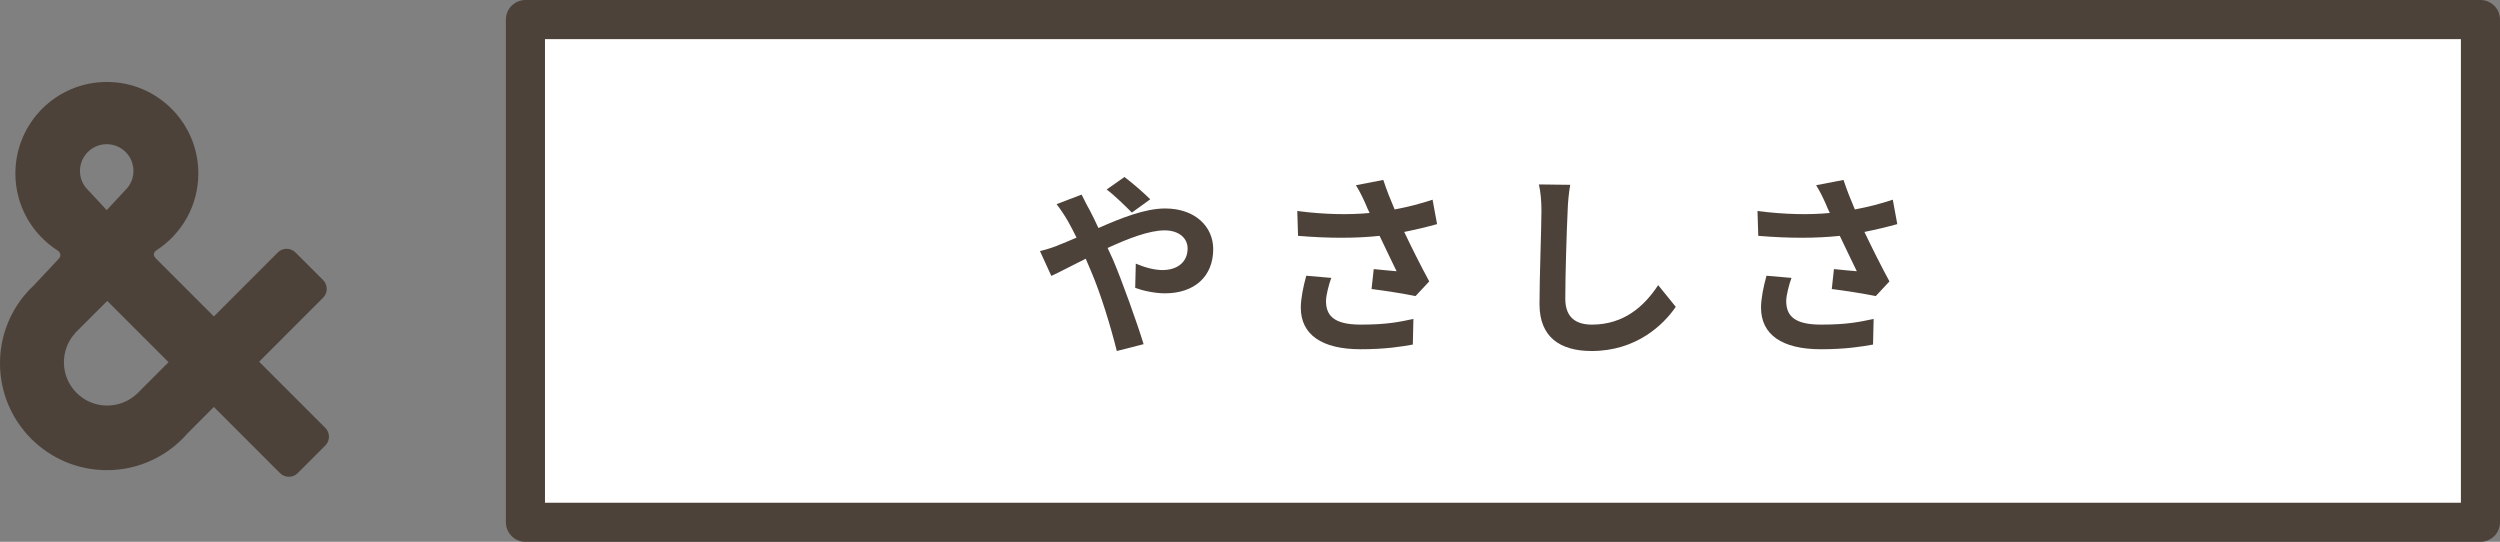 <?xml version="1.0" encoding="utf-8"?>
<!-- Generator: Adobe Illustrator 25.4.1, SVG Export Plug-In . SVG Version: 6.00 Build 0)  -->
<svg version="1.1" id="レイヤー_1" xmlns="http://www.w3.org/2000/svg" xmlns:xlink="http://www.w3.org/1999/xlink" x="0px"
	 y="0px" viewBox="0 0 447.566 97" style="enable-background:new 0 0 447.566 97;" xml:space="preserve">
<rect x="0" y="0" width="447.566" height="97" fill="#808080" stroke="none"/>
<style type="text/css">
	.st0{fill:#4D423A;}
	.st1{fill:#FFFFFF;stroke:#4D423A;stroke-width:7;stroke-linecap:round;stroke-linejoin:round;stroke-miterlimit:10;}
</style>
<g>
	<g>
		<path class="st0" d="M58.243,76.6L46.395,64.752l11.45-11.455c0.868-0.868,0.868-2.288,0-3.157l-4.948-4.947
			c-0.868-0.868-2.289-0.868-3.157,0L38.29,56.647L27.912,46.27c-0.765-0.765-0.13-1.3,0.063-1.436
			c0.008-0.005,0.015-0.01,0.022-0.015c0.018-0.011,0.029-0.019,0.029-0.019l-0.001-0.001c4.504-2.918,7.485-7.984,7.485-13.75
			c0-9.045-7.333-16.378-16.378-16.378c-9.046,0-16.378,7.333-16.378,16.378c0,5.787,3.004,10.87,7.535,13.783l-0.001,0.003
			c0,0,1.052,0.615,0.169,1.557h-0.001l-4.355,4.642C5.461,51.63,4.859,52.27,4.304,52.95L4.29,52.965l0.001,0.001
			C1.609,56.259,0,60.46,0,65.038c0,10.567,8.566,19.133,19.133,19.133c5.775,0,10.95-2.562,14.458-6.609l4.701-4.703l11.846,11.846
			c0.869,0.869,2.289,0.869,3.158,0l4.947-4.947C59.111,78.889,59.111,77.468,58.243,76.6z M19.105,25.814
			c2.644,0,4.786,2.144,4.786,4.788c0,1.133-0.396,2.173-1.054,2.993l0.001,0.002l-0.015,0.015
			c-0.129,0.159-0.269,0.307-0.417,0.449l-3.302,3.557l-3.303-3.557c-0.148-0.142-0.288-0.29-0.417-0.449l-0.014-0.015l0.001-0.002
			c-0.658-0.82-1.055-1.86-1.055-2.993C14.318,27.958,16.462,25.814,19.105,25.814z M24.832,70.179
			c-0.048,0.051-0.091,0.106-0.141,0.156c-0.052,0.052-0.108,0.096-0.161,0.146l-0.085,0.085l-0.004-0.004
			c-3.046,2.795-7.777,2.726-10.729-0.226c-2.951-2.951-3.021-7.683-0.226-10.729l-0.012-0.013l0.235-0.234
			c0.001-0.001,0.001-0.002,0.002-0.003c0.001-0.001,0.002-0.001,0.003-0.002l5.486-5.479l5.408,5.408
			c0.027,0.026,0.056,0.047,0.082,0.073c0.025,0.026,0.047,0.055,0.072,0.081l5.409,5.408L24.832,70.179z"/>
	</g>
	<g>
		<rect x="94.066" y="3.5" class="st1" width="350" height="90"/>
		<g>
			<g>
				<path class="st0" d="M193.64,34.837c0.315,0.631,1.015,2.066,1.4,2.695c0.525,1.016,1.085,2.136,1.61,3.291
					c4.201-1.855,8.401-3.5,11.937-3.5c5.39,0,8.611,3.255,8.611,7.28c0,4.866-3.326,7.911-8.646,7.911
					c-1.855,0-4.025-0.49-5.321-0.98l0.105-4.34c1.541,0.664,3.291,1.154,4.761,1.154c2.66,0,4.516-1.4,4.516-3.885
					c0-1.785-1.505-3.221-4.13-3.221c-2.695,0-6.476,1.436-10.187,3.15l0.98,2.135c1.61,3.781,4.271,11.201,5.46,15.087
					l-4.795,1.226c-1.085-4.341-2.871-10.256-4.656-14.387l-0.91-2.135c-2.485,1.225-4.69,2.414-6.161,3.08l-2.03-4.445
					c1.33-0.315,2.87-0.841,3.43-1.121c1.015-0.385,2.065-0.84,3.115-1.295c-0.525-1.05-1.015-2.029-1.54-2.939
					c-0.49-0.875-1.33-2.136-2.03-3.046L193.64,34.837z M202.637,38.057c-1.225-1.225-3.15-3.115-4.516-4.131l3.186-2.24
					c1.26,0.945,3.395,2.766,4.62,3.991L202.637,38.057z"/>
				<path class="st0" d="M257.273,40.123c-1.75,0.49-3.781,0.979-5.881,1.4c1.33,2.8,2.976,6.091,4.48,8.856l-2.45,2.625
					c-1.89-0.385-5.321-0.945-7.876-1.261l0.385-3.57c1.155,0.104,3.045,0.315,4.095,0.386c-0.84-1.751-2.03-4.166-3.045-6.336
					c-4.235,0.455-9.101,0.455-14.596,0l-0.14-4.445c4.971,0.629,9.276,0.699,12.951,0.35c-0.28-0.561-0.525-1.12-0.735-1.645
					c-0.63-1.4-0.98-2.102-1.715-3.326l4.901-0.945c0.595,1.82,1.26,3.466,2.03,5.285c2.416-0.454,4.585-1.014,6.791-1.75
					L257.273,40.123z M238.336,49.749c-0.42,1.12-0.945,3.115-0.945,4.131c0,2.52,1.295,4.234,6.196,4.234
					c4.831,0,6.896-0.489,9.451-1.014l-0.105,4.585c-1.925,0.35-4.831,0.84-9.346,0.84c-6.966,0-10.711-2.626-10.711-7.456
					c0-1.54,0.42-3.71,0.98-5.705L238.336,49.749z"/>
				<path class="st0" d="M281.106,33.087c-0.245,1.471-0.42,3.221-0.455,4.621c-0.175,3.711-0.42,11.48-0.42,15.787
					c0,3.5,2.101,4.619,4.761,4.619c5.74,0,9.381-3.289,11.866-7.07l3.15,3.886c-2.24,3.29-7.141,7.911-15.052,7.911
					c-5.67,0-9.346-2.486-9.346-8.401c0-4.655,0.35-13.757,0.35-16.731c0-1.646-0.14-3.326-0.455-4.691L281.106,33.087z"/>
				<path class="st0" d="M339.664,40.123c-1.75,0.49-3.781,0.979-5.881,1.4c1.33,2.8,2.976,6.091,4.48,8.856l-2.45,2.625
					c-1.89-0.385-5.321-0.945-7.876-1.261l0.385-3.57c1.155,0.104,3.045,0.315,4.095,0.386c-0.84-1.751-2.03-4.166-3.045-6.336
					c-4.235,0.455-9.101,0.455-14.596,0l-0.14-4.445c4.971,0.629,9.276,0.699,12.951,0.35c-0.28-0.561-0.525-1.12-0.735-1.645
					c-0.63-1.4-0.98-2.102-1.715-3.326l4.901-0.945c0.595,1.82,1.26,3.466,2.03,5.285c2.416-0.454,4.585-1.014,6.791-1.75
					L339.664,40.123z M320.727,49.749c-0.42,1.12-0.945,3.115-0.945,4.131c0,2.52,1.295,4.234,6.196,4.234
					c4.831,0,6.896-0.489,9.451-1.014l-0.105,4.585c-1.925,0.35-4.831,0.84-9.346,0.84c-6.966,0-10.711-2.626-10.711-7.456
					c0-1.54,0.42-3.71,0.98-5.705L320.727,49.749z"/>
			</g>
		</g>
	</g>
</g>
</svg>
